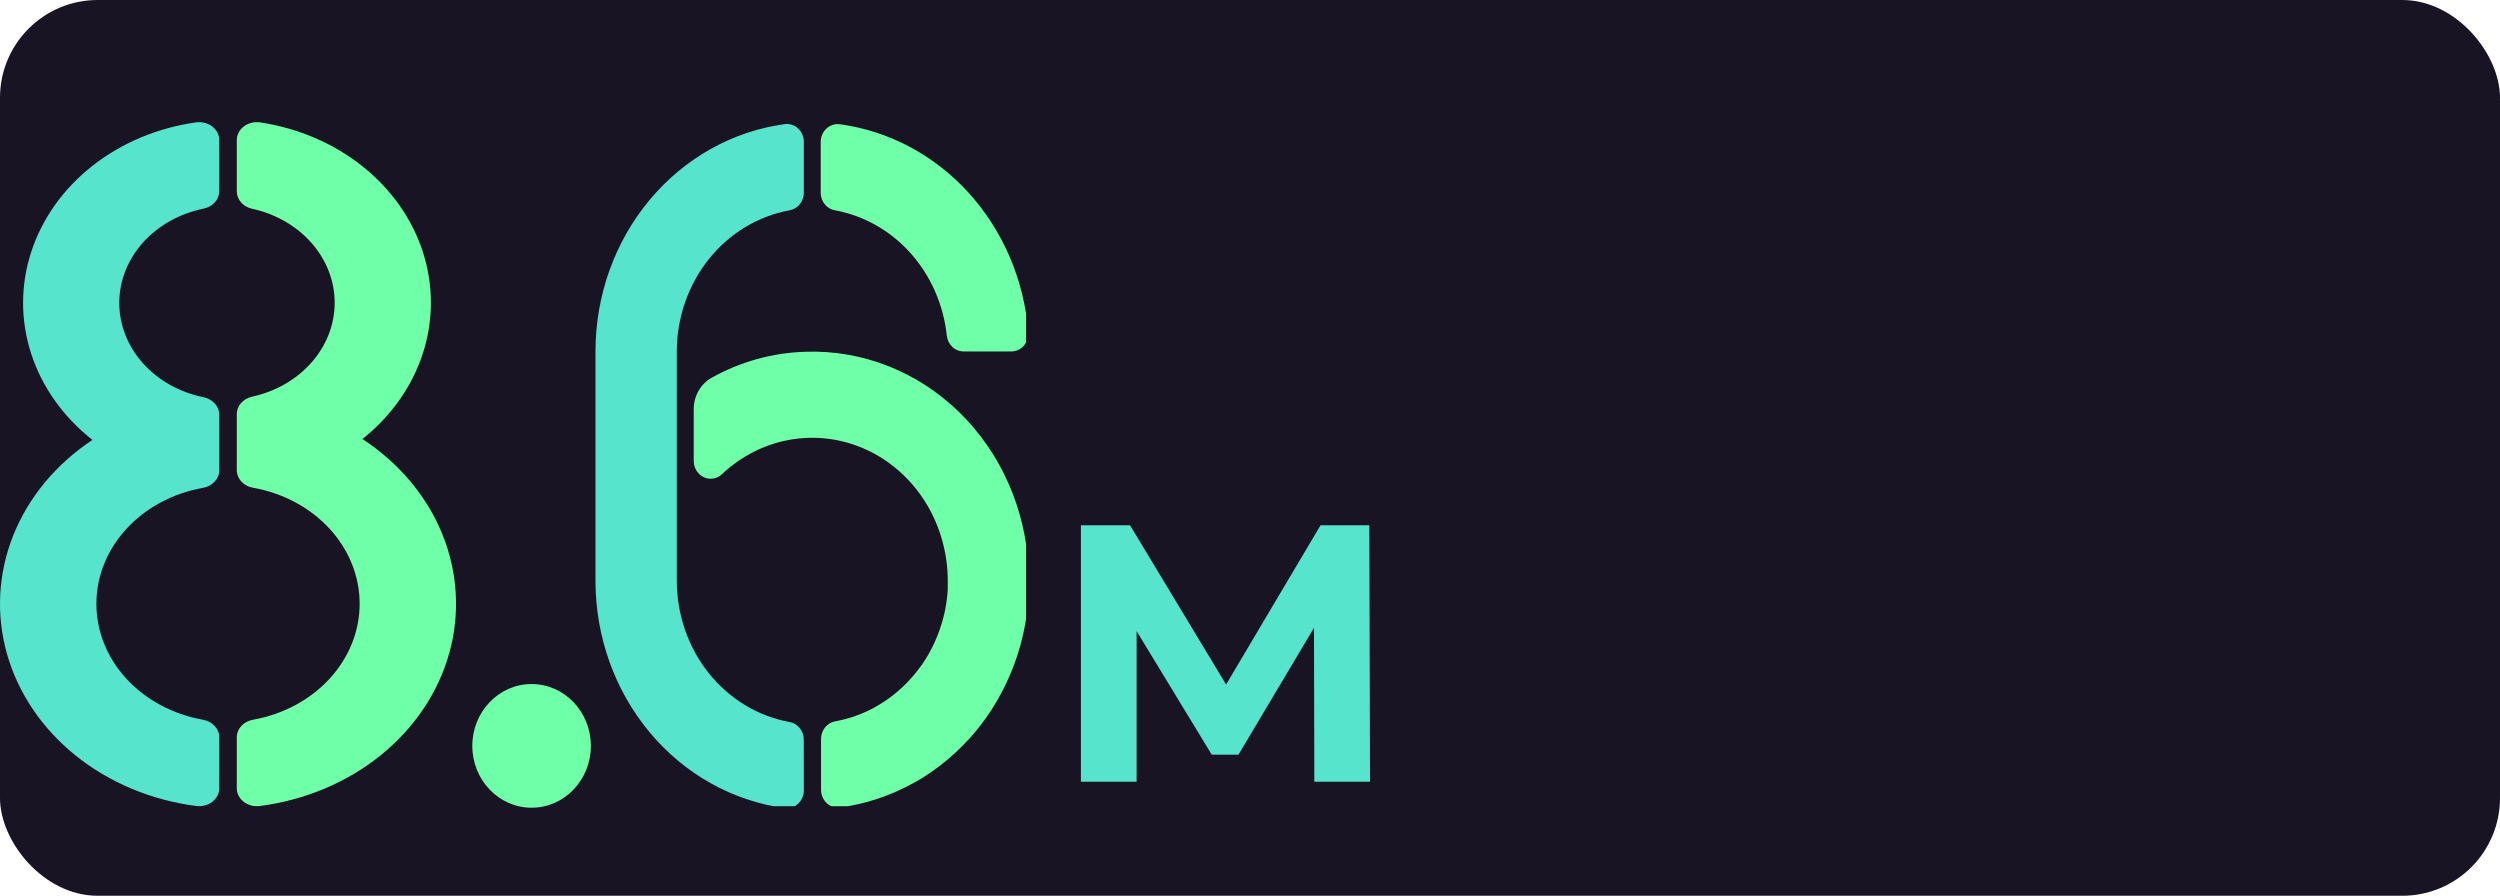 <svg width="307" height="110" viewBox="0 0 307 110" fill="none" xmlns="http://www.w3.org/2000/svg">
<rect width="307" height="110" rx="12" fill="#191424"/>
<g clip-path="url(#clip0_753_2267)">
<path d="M26.923 90.546C26.923 90.031 26.721 89.533 26.351 89.137C25.982 88.742 25.468 88.474 24.9 88.381C21.214 87.719 17.899 85.94 15.517 83.345C13.136 80.75 11.834 77.5 11.834 74.147C11.834 70.794 13.136 67.544 15.517 64.949C17.899 62.355 21.214 60.575 24.9 59.913C25.468 59.82 25.982 59.553 26.351 59.157C26.721 58.762 26.923 58.263 26.923 57.748V50.95C26.929 50.453 26.745 49.969 26.403 49.576C26.061 49.184 25.58 48.907 25.038 48.789C22.088 48.197 19.451 46.726 17.562 44.62C15.674 42.514 14.645 39.897 14.645 37.2C14.645 34.502 15.674 31.886 17.562 29.779C19.451 27.673 22.088 26.203 25.038 25.61C25.58 25.492 26.061 25.215 26.403 24.823C26.745 24.43 26.929 23.946 26.923 23.449V17.201C26.923 16.883 26.846 16.568 26.696 16.279C26.547 15.99 26.329 15.733 26.057 15.526C25.786 15.32 25.467 15.168 25.123 15.082C24.779 14.996 24.419 14.977 24.066 15.028C19.35 15.693 14.944 17.541 11.362 20.356C7.779 23.172 5.169 26.838 3.836 30.927C2.503 35.015 2.502 39.358 3.832 43.447C5.163 47.537 7.771 51.204 11.352 54.021C6.884 56.981 3.501 61.058 1.632 65.734C-0.236 70.41 -0.507 75.475 0.854 80.289C2.216 85.102 5.148 89.447 9.28 92.773C13.412 96.099 18.558 98.256 24.066 98.972C24.419 99.023 24.779 99.004 25.123 98.918C25.467 98.832 25.786 98.68 26.057 98.474C26.329 98.267 26.547 98.01 26.696 97.721C26.846 97.432 26.923 97.117 26.923 96.799V90.546Z" fill="#57E4CD"/>
<path d="M44.504 53.912C48.04 51.097 50.613 47.449 51.927 43.387C53.241 39.325 53.242 35.015 51.931 30.953C50.62 26.89 48.049 23.241 44.515 20.424C40.981 17.607 36.627 15.738 31.954 15.03C31.6 14.977 31.238 14.994 30.891 15.079C30.545 15.164 30.224 15.315 29.95 15.522C29.676 15.729 29.456 15.987 29.305 16.277C29.154 16.568 29.077 16.885 29.077 17.205V23.469C29.071 23.961 29.249 24.44 29.583 24.831C29.918 25.222 30.39 25.502 30.923 25.626C33.825 26.255 36.405 27.736 38.25 29.83C40.095 31.924 41.098 34.51 41.098 37.174C41.098 39.837 40.095 42.424 38.25 44.518C36.405 46.612 33.825 48.093 30.923 48.722C30.389 48.846 29.916 49.127 29.582 49.518C29.247 49.91 29.07 50.391 29.077 50.883V57.737C29.078 58.251 29.28 58.748 29.649 59.143C30.018 59.537 30.529 59.805 31.096 59.898C34.783 60.561 38.099 62.341 40.481 64.937C42.863 67.532 44.165 70.784 44.165 74.138C44.165 77.493 42.863 80.744 40.481 83.339C38.099 85.935 34.783 87.715 31.096 88.378C30.529 88.472 30.016 88.74 29.647 89.135C29.279 89.531 29.077 90.029 29.077 90.544V96.799C29.077 97.117 29.154 97.431 29.304 97.72C29.453 98.009 29.671 98.266 29.942 98.472C30.213 98.679 30.531 98.831 30.874 98.917C31.217 99.004 31.578 99.023 31.93 98.973C37.454 98.254 42.613 96.086 46.751 92.744C50.889 89.402 53.819 85.037 55.167 80.206C56.516 75.374 56.222 70.293 54.323 65.611C52.424 60.929 49.006 56.856 44.504 53.912V53.912Z" fill="#6FFFA8"/>
</g>
<ellipse cx="65.278" cy="91.594" rx="7.278" ry="7.594" fill="#6FFFA8"/>
<g clip-path="url(#clip1_753_2267)">
<path d="M98.702 90.829C98.701 90.307 98.524 89.802 98.203 89.405C97.882 89.008 97.438 88.745 96.95 88.662C93.081 87.959 89.57 85.835 87.038 82.664C84.506 79.493 83.114 75.479 83.109 71.33V43.158C83.115 39.008 84.507 34.994 87.041 31.823C89.575 28.651 93.087 26.528 96.959 25.826C97.447 25.744 97.891 25.481 98.212 25.084C98.533 24.686 98.709 24.182 98.71 23.659V17.44C98.712 17.127 98.651 16.817 98.531 16.532C98.411 16.246 98.235 15.99 98.014 15.782C97.793 15.574 97.533 15.419 97.25 15.325C96.968 15.232 96.67 15.204 96.376 15.242C89.95 16.109 84.043 19.423 79.763 24.562C75.482 29.701 73.122 36.313 73.125 43.158V71.33C73.125 78.174 75.487 84.782 79.767 89.918C84.046 95.055 89.952 98.367 96.376 99.234C96.67 99.272 96.968 99.243 97.25 99.15C97.533 99.057 97.793 98.901 98.014 98.693C98.235 98.485 98.411 98.23 98.531 97.944C98.651 97.658 98.712 97.349 98.71 97.036L98.702 90.829Z" fill="#57E4CD"/>
<path d="M126.271 40.776C125.755 34.365 123.174 28.335 118.96 23.691C114.746 19.047 109.152 16.069 103.111 15.255C102.818 15.218 102.521 15.247 102.239 15.34C101.957 15.434 101.697 15.59 101.476 15.798C101.256 16.006 101.08 16.261 100.96 16.546C100.841 16.832 100.78 17.141 100.782 17.453V23.66C100.783 24.182 100.959 24.687 101.28 25.084C101.601 25.481 102.045 25.744 102.533 25.827C106.083 26.474 109.34 28.319 111.814 31.085C114.289 33.852 115.85 37.39 116.262 41.172C116.312 41.718 116.553 42.224 116.937 42.591C117.322 42.959 117.823 43.161 118.342 43.159H124.191C124.48 43.16 124.765 43.097 125.03 42.976C125.294 42.854 125.532 42.675 125.727 42.451C125.923 42.227 126.072 41.962 126.166 41.674C126.26 41.386 126.295 41.08 126.271 40.776V40.776Z" fill="#6FFFA8"/>
<path d="M119.066 90.671C119.261 90.451 119.457 90.232 119.644 90.012C119.723 89.919 119.798 89.823 119.873 89.726C120.056 89.506 120.235 89.287 120.41 89.062C120.489 88.961 120.563 88.851 120.638 88.75C120.805 88.526 120.975 88.311 121.133 88.078L121.366 87.731C121.52 87.506 121.674 87.291 121.82 87.058L122.044 86.684C122.186 86.46 122.327 86.245 122.461 86.003C122.54 85.871 122.61 85.731 122.685 85.599C122.81 85.37 122.939 85.159 123.06 84.917C123.134 84.772 123.205 84.618 123.28 84.478C123.392 84.254 123.505 84.038 123.613 83.805C123.721 83.572 123.767 83.454 123.846 83.278C123.962 83.018 124.079 82.755 124.187 82.491C124.32 82.161 124.453 81.827 124.578 81.493C124.632 81.344 124.678 81.194 124.728 81.053C124.815 80.803 124.907 80.557 124.986 80.302C125.04 80.139 125.081 79.972 125.131 79.809C125.202 79.568 125.281 79.326 125.348 79.076C125.393 78.908 125.431 78.733 125.472 78.561C125.535 78.319 125.597 78.078 125.656 77.832C125.693 77.651 125.726 77.467 125.764 77.286C125.801 77.106 125.864 76.807 125.909 76.561C125.955 76.315 125.968 76.183 125.997 75.994C126.026 75.805 126.076 75.515 126.109 75.273C126.142 75.031 126.151 74.882 126.171 74.684C126.192 74.486 126.23 74.205 126.25 73.968C126.271 73.73 126.28 73.559 126.292 73.352C126.305 73.146 126.325 72.882 126.338 72.64C126.35 72.398 126.338 72.223 126.338 72.012C126.338 71.801 126.338 71.572 126.338 71.344C126.338 70.864 126.338 70.381 126.305 69.893C125.971 62.528 122.906 55.597 117.773 50.601C112.64 45.605 105.851 42.946 98.876 43.198C94.853 43.319 90.91 44.417 87.353 46.407C86.693 46.785 86.144 47.346 85.763 48.029C85.381 48.712 85.183 49.491 85.19 50.284V56.6C85.191 57.027 85.309 57.444 85.531 57.801C85.753 58.157 86.068 58.438 86.438 58.608C86.808 58.779 87.217 58.832 87.615 58.761C88.013 58.69 88.383 58.498 88.68 58.209C90.999 56.028 93.85 54.575 96.91 54.016C99.969 53.457 103.116 53.814 105.994 55.046C108.872 56.278 111.366 58.336 113.195 60.988C115.023 63.64 116.113 66.779 116.341 70.051C116.378 70.557 116.387 71.062 116.383 71.563C116.383 71.686 116.383 71.814 116.383 71.937C116.383 72.06 116.383 72.24 116.383 72.376L116.358 72.75C116.358 72.9 116.333 73.049 116.316 73.19L116.279 73.55L116.216 73.99C116.216 74.108 116.183 74.227 116.162 74.341C116.141 74.456 116.108 74.64 116.083 74.781C116.058 74.922 116.037 75.01 116.016 75.119C115.996 75.229 115.946 75.423 115.912 75.559C115.879 75.695 115.862 75.774 115.833 75.884C115.804 75.994 115.75 76.188 115.709 76.324L115.621 76.632C115.571 76.79 115.521 76.944 115.467 77.097C115.413 77.251 115.409 77.286 115.376 77.374C115.318 77.541 115.255 77.708 115.189 77.871C115.159 77.95 115.134 78.029 115.101 78.108C115.026 78.297 114.943 78.482 114.86 78.671L114.797 78.82C114.474 79.531 114.107 80.218 113.699 80.878L113.624 80.996C113.512 81.172 113.4 81.348 113.283 81.519L113.167 81.682C113.059 81.836 112.95 81.99 112.838 82.122L112.697 82.302C112.588 82.442 112.48 82.583 112.368 82.719C112.318 82.785 112.264 82.847 112.21 82.909C112.102 83.04 111.989 83.168 111.877 83.295L111.702 83.484C111.59 83.607 111.478 83.73 111.361 83.849L111.174 84.034L110.82 84.381L110.625 84.557C110.504 84.667 110.384 84.777 110.259 84.882C110.134 84.988 110.121 84.996 110.055 85.053L109.676 85.361L109.464 85.524C109.335 85.625 109.206 85.717 109.073 85.814L108.857 85.968L108.441 86.236L108.216 86.381C108.075 86.465 107.937 86.552 107.8 86.632L107.571 86.763C107.43 86.847 107.284 86.922 107.155 87.001L106.926 87.12L106.477 87.335L106.248 87.44C106.094 87.511 105.936 87.577 105.782 87.638L105.554 87.735L105.067 87.911L104.842 87.994L104.335 88.153L104.118 88.218L103.582 88.359L103.382 88.407C103.191 88.456 102.995 88.495 102.8 88.531L102.575 88.579C102.087 88.661 101.643 88.925 101.322 89.322C101.001 89.719 100.824 90.224 100.823 90.746V96.966C100.821 97.278 100.882 97.587 101.002 97.873C101.122 98.158 101.298 98.413 101.518 98.621C101.739 98.829 101.998 98.985 102.28 99.079C102.562 99.172 102.86 99.201 103.153 99.164C103.494 99.115 103.831 99.058 104.168 99.001L104.335 98.966L104.568 98.922C104.892 98.856 105.217 98.79 105.541 98.715L105.762 98.658C106.086 98.583 106.406 98.5 106.727 98.412L106.943 98.342C107.259 98.249 107.575 98.153 107.887 98.047L108.1 97.972C108.412 97.862 108.719 97.753 109.027 97.634L109.235 97.546C109.539 97.427 109.843 97.3 110.142 97.168L110.354 97.067C110.65 96.931 110.941 96.794 111.232 96.649L111.444 96.539C111.727 96.39 112.014 96.24 112.276 96.1L112.493 95.977C112.767 95.814 113.042 95.656 113.325 95.484L113.537 95.348C113.803 95.177 114.069 95.005 114.332 94.825L114.544 94.671C114.802 94.491 115.055 94.306 115.309 94.117L115.526 93.946C115.771 93.752 116.012 93.564 116.249 93.366L116.47 93.177C116.703 92.979 116.936 92.777 117.16 92.575C117.235 92.504 117.31 92.429 117.385 92.364C117.606 92.157 117.826 91.95 118.038 91.739L118.263 91.506C118.471 91.295 118.679 91.067 118.879 90.865L119.066 90.671Z" fill="#6FFFA8"/>
</g>
<path d="M132.735 96V64.5H138.765L152.175 86.73H148.98L162.165 64.5H168.15L168.24 96H161.4L161.355 74.985H162.615L152.085 92.67H148.8L138.045 74.985H139.575V96H132.735Z" fill="#57E4CD"/>
<defs>
<clipPath id="clip0_753_2267">
<rect width="56" height="84" fill="white" transform="translate(0 15)"/>
</clipPath>
<clipPath id="clip1_753_2267">
<rect width="53" height="84" fill="white" transform="translate(73 15)"/>
</clipPath>
</defs>
</svg>
